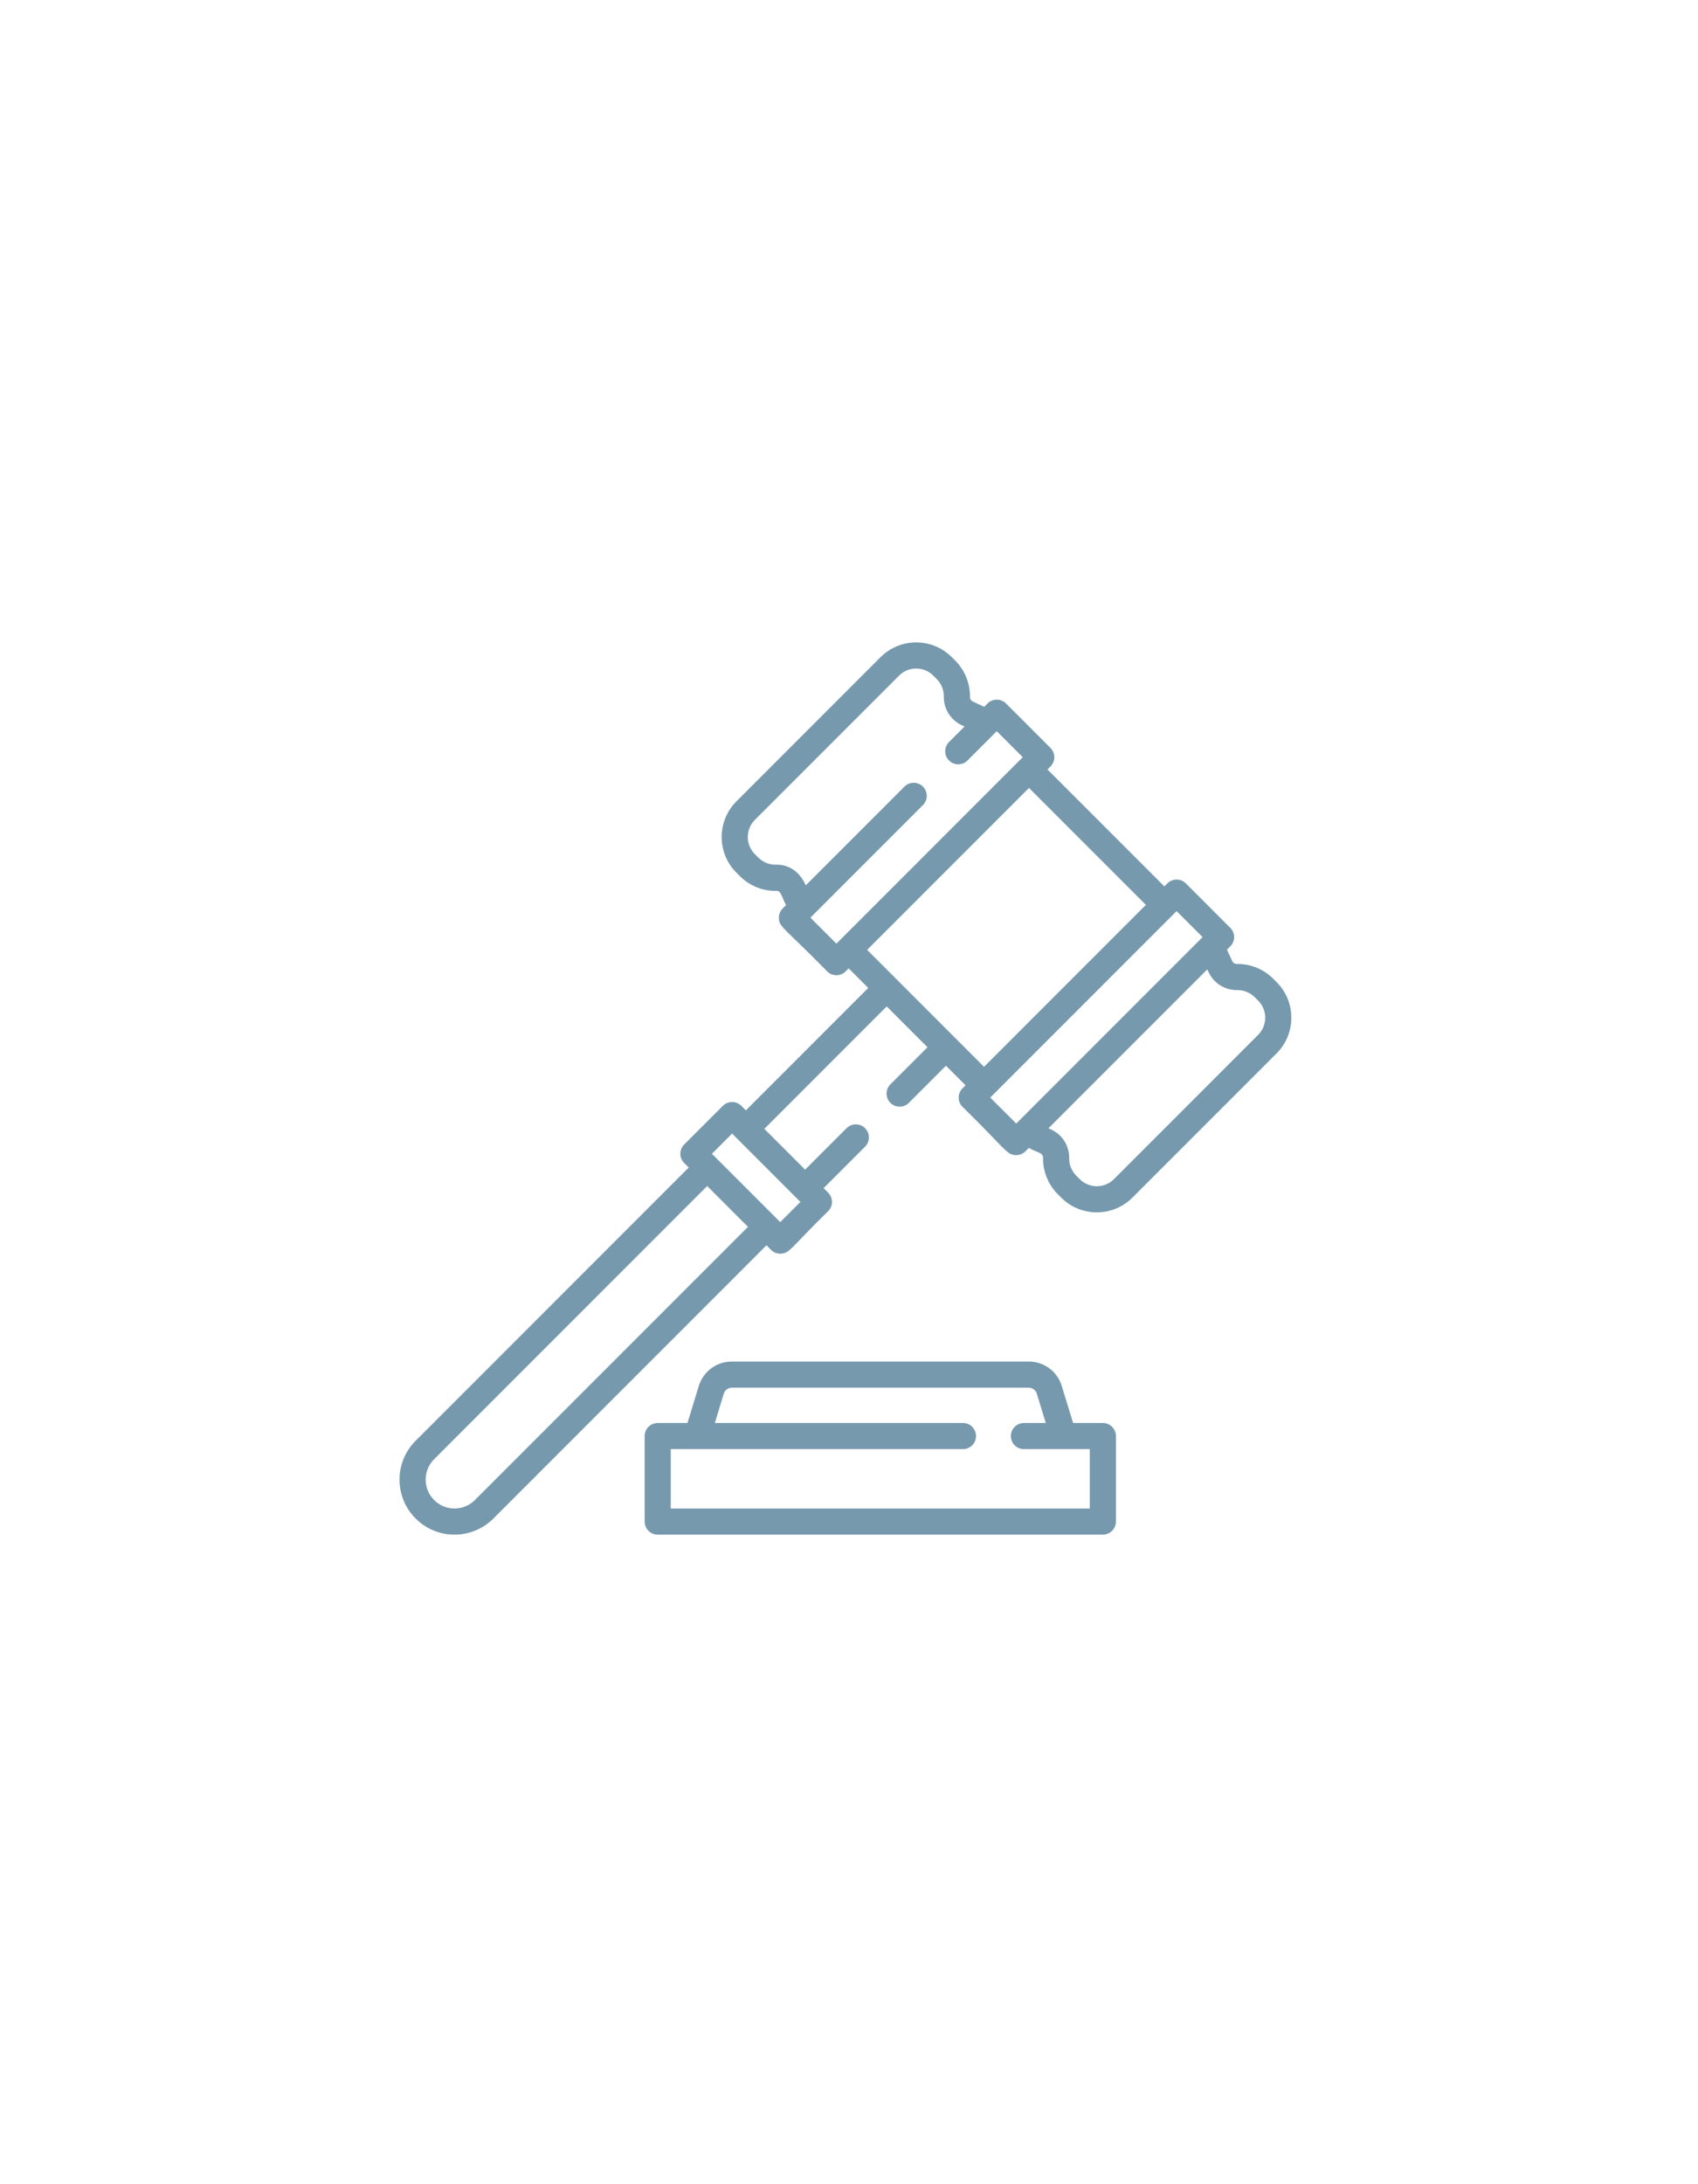 <?xml version="1.0" encoding="UTF-8"?> <svg xmlns="http://www.w3.org/2000/svg" width="238" height="306" viewBox="0 0 238 306" fill="none"> <path d="M178.936 147.573C181.688 144.821 181.688 140.345 178.936 137.593L178.456 137.113C177.11 135.767 175.247 135.013 173.344 135.047C173.085 135.053 172.84 134.901 172.729 134.663L171.975 133.052L172.445 132.581C173.16 131.866 173.16 130.707 172.445 129.992L166.213 123.76C165.498 123.045 164.339 123.045 163.624 123.76L163.201 124.183L146.817 107.799L147.24 107.376C147.955 106.661 147.955 105.502 147.24 104.787L141.008 98.555C140.294 97.84 139.134 97.84 138.419 98.555L137.948 99.025L136.337 98.272C136.099 98.16 135.948 97.919 135.953 97.656C135.986 95.753 135.233 93.89 133.887 92.544L133.407 92.064C130.656 89.312 126.179 89.312 123.428 92.064L103.216 112.275C100.465 115.027 100.465 119.503 103.216 122.255L103.696 122.735C105.042 124.081 106.911 124.87 108.808 124.801C109.503 124.775 109.556 125.674 110.178 126.797C109.95 127.087 109.171 127.533 109.171 128.562C109.171 129.887 109.867 129.894 115.939 136.088C116.647 136.81 117.814 136.803 118.529 136.088L118.952 135.665L121.696 138.409L104.544 155.561L103.908 154.925C103.193 154.21 102.034 154.21 101.319 154.925L95.898 160.346C95.183 161.061 95.183 162.221 95.898 162.935L96.534 163.571L58.258 201.846C55.247 204.857 55.247 209.731 58.258 212.742C61.269 215.753 66.143 215.753 69.154 212.742L107.429 174.467C107.876 174.825 108.288 175.639 109.36 175.639C110.689 175.639 110.779 174.853 116.075 169.682C116.799 168.976 116.791 167.808 116.075 167.093L115.439 166.457L121.25 160.646C121.965 159.931 121.965 158.772 121.25 158.057C120.535 157.342 119.376 157.342 118.661 158.057L112.85 163.867L107.133 158.151L124.285 140.999L130.001 146.716L124.8 151.917C124.085 152.632 124.085 153.792 124.8 154.507C125.515 155.222 126.674 155.222 127.389 154.507L132.591 149.305L135.335 152.049L134.912 152.471C134.197 153.187 134.189 154.353 134.912 155.061C141.103 161.123 141.104 161.829 142.438 161.829C142.907 161.829 143.376 161.65 143.733 161.293L144.204 160.822C145.395 161.482 146.212 161.485 146.2 162.191C146.166 164.094 146.919 165.958 148.265 167.304L148.745 167.784C151.497 170.535 155.973 170.535 158.725 167.784L178.936 147.573ZM66.565 210.152C64.985 211.732 62.428 211.732 60.848 210.152C59.268 208.572 59.268 206.015 60.848 204.435L99.123 166.16L104.84 171.877L66.565 210.152ZM109.36 171.218C106.757 168.616 99.781 161.64 99.781 161.64L102.613 158.809L112.191 168.387L109.36 171.218ZM113.591 128.561C115.431 126.722 127.669 114.483 129.361 112.792C130.076 112.077 130.076 110.917 129.361 110.202C128.646 109.487 127.486 109.487 126.772 110.202L112.932 124.042C112.884 123.985 111.9 121.085 108.745 121.139C106.947 121.179 106.04 119.838 105.805 119.665C104.482 118.342 104.482 116.188 105.805 114.865L126.017 94.653C127.34 93.33 129.494 93.33 130.817 94.653L131.297 95.133C131.945 95.781 132.307 96.677 132.291 97.592C132.261 99.297 133.24 100.866 134.785 101.588L135.194 101.78L133.018 103.956C132.303 104.671 132.303 105.83 133.018 106.545C133.733 107.26 134.892 107.26 135.607 106.545L139.713 102.439L143.355 106.081C141.579 107.858 119.704 129.733 117.233 132.203L113.591 128.561ZM121.541 133.075L144.228 110.388L160.612 126.772L137.925 149.459C125.106 136.641 134.343 145.878 121.541 133.075ZM138.796 153.766C148.033 144.53 156.051 136.512 164.918 127.644L168.561 131.286C168.561 131.286 145.393 154.454 142.438 157.408L138.796 153.766ZM176.347 144.983L156.135 165.195C154.812 166.518 152.658 166.518 151.335 165.195L150.855 164.714C150.207 164.067 149.845 163.171 149.861 162.255C149.891 160.55 148.912 158.982 147.367 158.259L146.958 158.068L169.22 135.806L169.411 136.215C170.134 137.76 171.702 138.73 173.408 138.709C174.323 138.692 175.219 139.055 175.867 139.703L176.347 140.183C177.67 141.506 177.67 143.66 176.347 144.983Z" fill="#7699AD"></path> <path d="M154.58 199.357H150.409L148.828 194.187C148.199 192.13 146.331 190.747 144.179 190.747H102.592C100.44 190.747 98.572 192.13 97.942 194.187L96.362 199.357H92.191C91.179 199.357 90.359 200.177 90.359 201.188V213.167C90.359 214.178 91.179 214.998 92.191 214.998H154.58C155.591 214.998 156.411 214.178 156.411 213.167V201.188C156.411 200.177 155.591 199.357 154.58 199.357ZM94.022 211.336V203.02H134.972C135.984 203.02 136.803 202.2 136.803 201.189C136.803 200.178 135.984 199.358 134.972 199.358H100.191L101.445 195.259C101.6 194.751 102.061 194.41 102.592 194.41H144.179C144.71 194.41 145.171 194.751 145.326 195.259L146.58 199.358H143.518C142.506 199.358 141.687 200.178 141.687 201.189C141.687 202.2 142.506 203.02 143.518 203.02H152.749V211.336H94.022Z" fill="#7699AD"></path> </svg> 
